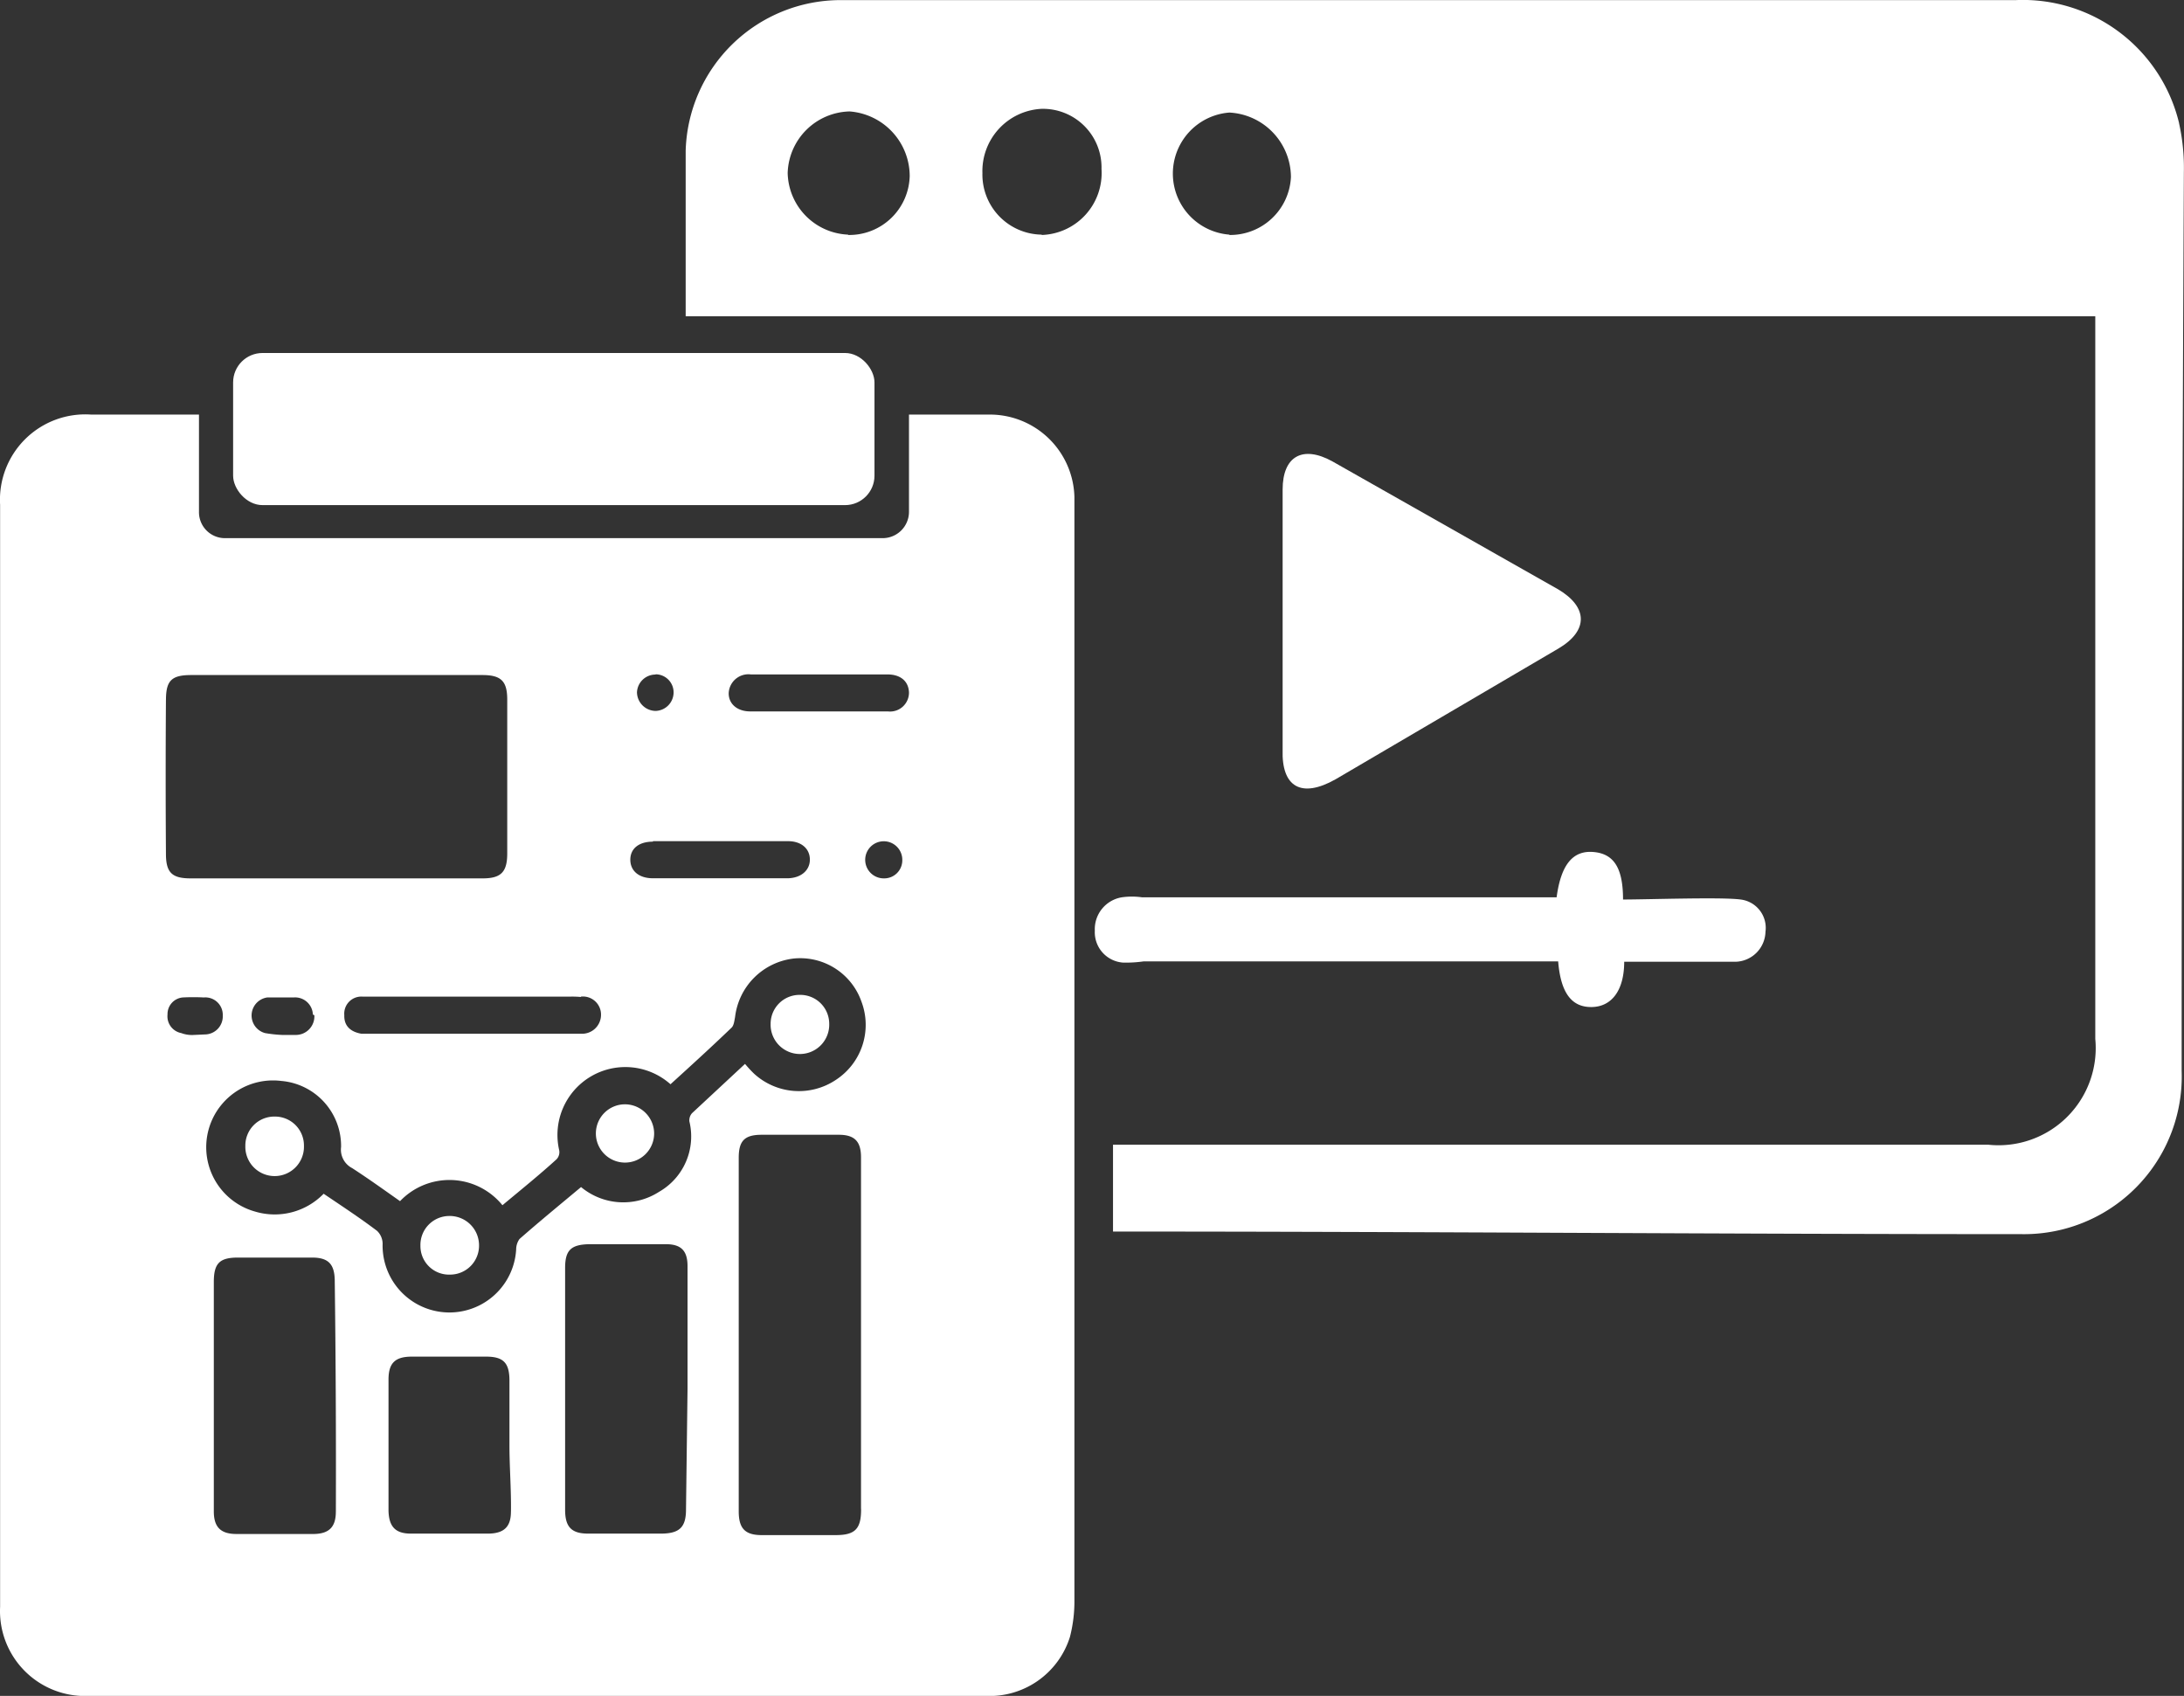 <svg xmlns="http://www.w3.org/2000/svg" width="84.637" height="65.708" viewBox="0 0 84.637 65.708"><rect x="0" y="0" width="84.637" height="65.708" fill="#333333" stroke="none"/><defs><style>.a{fill:#fff;}</style></defs><path class="a" d="M76.356,4.774A6.225,6.225,0,0,0,70.031,0H24.5A6.009,6.009,0,0,0,18.48,5.838c0,2.156,0,4.313,0,6.411H73.107v28a3.766,3.766,0,0,1-4.14,4.1H35.041v3.364h.288c11.644,0,23.274.1,34.9.1a6.11,6.11,0,0,0,6.225-6.325q0-17.394.086-34.818a7.95,7.95,0,0,0-.187-1.9ZM24.776,9.087A2.444,2.444,0,0,1,22.433,6.7a2.458,2.458,0,0,1,2.4-2.386,2.516,2.516,0,0,1,2.329,2.5A2.343,2.343,0,0,1,24.776,9.1Zm7.5,0A2.329,2.329,0,0,1,29.98,6.7a2.415,2.415,0,0,1,2.286-2.487,2.271,2.271,0,0,1,2.329,2.329A2.4,2.4,0,0,1,32.281,9.1Zm7.274,0a2.372,2.372,0,0,1,0-4.73,2.516,2.516,0,0,1,2.386,2.5A2.358,2.358,0,0,1,39.555,9.1Z" transform="translate(8.092 0.004)"></path><path class="a" d="M36.626,24.837l8.625-5.06c1.179-.69,1.164-1.61,0-2.3L36.5,12.518c-1.15-.633-1.926-.2-1.926,1.093V23.687C34.527,25.139,35.3,25.585,36.626,24.837Z" transform="translate(15.132 5.357)"></path><path class="a" d="M31.394,27.2H47.466c.1,1.236.532,1.783,1.308,1.768s1.251-.661,1.251-1.754h4.313A1.193,1.193,0,0,0,55.5,26.053a1.107,1.107,0,0,0-.963-1.251c-.719-.1-3.594,0-4.557,0h0c0-1.208-.345-1.768-1.136-1.84s-1.265.46-1.438,1.754H31.336a2.789,2.789,0,0,0-.776,0A1.251,1.251,0,0,0,29.51,26.01,1.179,1.179,0,0,0,30.6,27.246,4.788,4.788,0,0,0,31.394,27.2Z" transform="translate(12.918 10.05)"></path><path class="a" d="M17.214,29.76a1.129,1.129,0,1,0,1.107,1.121,1.136,1.136,0,0,0-1.107-1.121Z" transform="translate(7.029 13.027)"></path><path class="a" d="M7.746,30.09A1.121,1.121,0,0,0,6.61,31.226a1.136,1.136,0,1,0,2.271,0A1.121,1.121,0,0,0,7.746,30.09Z" transform="translate(2.898 13.172)"></path><path class="a" d="M21.906,26.81a1.121,1.121,0,0,0-1.136,1.121,1.136,1.136,0,1,0,2.271,0,1.121,1.121,0,0,0-1.136-1.121Z" transform="translate(9.094 11.737)"></path><path class="a" d="M12.437,32.77a1.121,1.121,0,0,0-1.107,1.15,1.107,1.107,0,0,0,1.15,1.121,1.121,1.121,0,0,0,1.121-1.15,1.136,1.136,0,0,0-1.164-1.121Z" transform="translate(4.963 14.344)"></path><path class="a" d="M38.269,11.173H35.222v3.766A1.021,1.021,0,0,1,34.2,15.96H8.713a1.006,1.006,0,0,1-1.006-1.021V11.173H3.538A3.306,3.306,0,0,0,0,14.666v42.7a3.292,3.292,0,0,0,3.479,3.45H38.154a3.263,3.263,0,0,0,3.306-2.286,5.535,5.535,0,0,0,.173-1.438V14.364a3.278,3.278,0,0,0-3.364-3.191ZM25.4,21.235a.7.7,0,0,1,.7.7.719.719,0,0,1-.7.719.733.733,0,0,1-.719-.719.719.719,0,0,1,.719-.69ZM25.3,27.7h5.233c.5,0,.834.273.848.69s-.316.733-.848.748H25.3c-.546,0-.877-.288-.877-.719s.331-.7.877-.7Zm-2.789,6.023a.7.7,0,0,1,.776.719.733.733,0,0,1-.776.719H14c-.417-.072-.676-.3-.661-.719a.661.661,0,0,1,.7-.719h8.065a3.766,3.766,0,0,1,.4.014ZM6.428,22.227c0-.748.216-.963.978-.963H18.69c.719,0,.963.23.963.949v5.966c0,.719-.244.963-.949.963H7.376c-.719,0-.949-.23-.949-.949-.014-1.984-.014-4,0-5.995Zm5.75,12.219a.719.719,0,0,1-.733.762h-.518a5.162,5.162,0,0,1-.661-.072.706.706,0,0,1,.086-1.38h1.021a.69.69,0,0,1,.748.661Zm-4.658.762h0a1.19,1.19,0,0,1-.5-.072.661.661,0,0,1-.532-.719.647.647,0,0,1,.589-.661,7.793,7.793,0,0,1,.819,0,.676.676,0,0,1,.733.7.7.7,0,0,1-.7.733Zm5.491,18.473c0,.589-.259.848-.834.863H9.159c-.618,0-.877-.273-.877-.877V44.783c0-.719.216-.949.934-.949h2.875c.618,0,.863.244.877.863Q13.026,49.21,13.012,53.681Zm6.785,0c0,.575-.259.834-.848.848H15.915c-.6,0-.848-.273-.863-.891V48.563c0-.647.259-.891.906-.891h2.875c.676,0,.906.244.906.934v2.516c0,.834.072,1.711.058,2.573Zm6.785-.086c0,.676-.244.92-.92.934H22.787c-.647,0-.891-.259-.891-.92V44.236c0-.69.23-.906.934-.92h2.976c.589,0,.834.259.834.848v4.773Zm6.785,0c0,.748-.23.992-.978.992H29.515c-.647,0-.891-.259-.891-.92v-13.7c0-.661.23-.891.891-.891H32.5c.618,0,.863.259.863.877v13.6ZM32.39,36.948a2.573,2.573,0,0,1-3.177-.244,4.6,4.6,0,0,1-.345-.374l-2.056,1.912a.417.417,0,0,0-.1.316,2.473,2.473,0,0,1-1.179,2.731,2.559,2.559,0,0,1-3.019-.187c-.791.661-1.6,1.323-2.386,2.013a.7.7,0,0,0-.129.4,2.59,2.59,0,0,1-5.175-.216.7.7,0,0,0-.216-.5c-.661-.5-1.366-.963-2.07-1.438a2.645,2.645,0,0,1-2.659.69,2.588,2.588,0,0,1,1.021-5.06,2.53,2.53,0,0,1,2.314,2.559.805.805,0,0,0,.431.819c.618.4,1.222.834,1.854,1.279a2.645,2.645,0,0,1,3.968.158c.719-.6,1.438-1.179,2.1-1.783a.4.4,0,0,0,.1-.345,2.631,2.631,0,0,1,4.313-2.559c.791-.719,1.581-1.438,2.358-2.185.1-.086.115-.273.144-.417a2.588,2.588,0,0,1,2.286-2.271,2.516,2.516,0,0,1,2.616,1.682A2.544,2.544,0,0,1,32.39,36.948Zm1.854-7.806a.719.719,0,1,1,.719-.7.7.7,0,0,1-.719.7Zm.158-6.469H29.069c-.5,0-.834-.288-.834-.7a.766.766,0,0,1,.863-.733h5.29c.518,0,.819.273.834.7a.733.733,0,0,1-.819.733Z" transform="translate(0.004 4.891)"></path><rect class="a" width="24.855" height="5.894" rx="1.14" transform="translate(9.034 13.677)"></rect></svg>